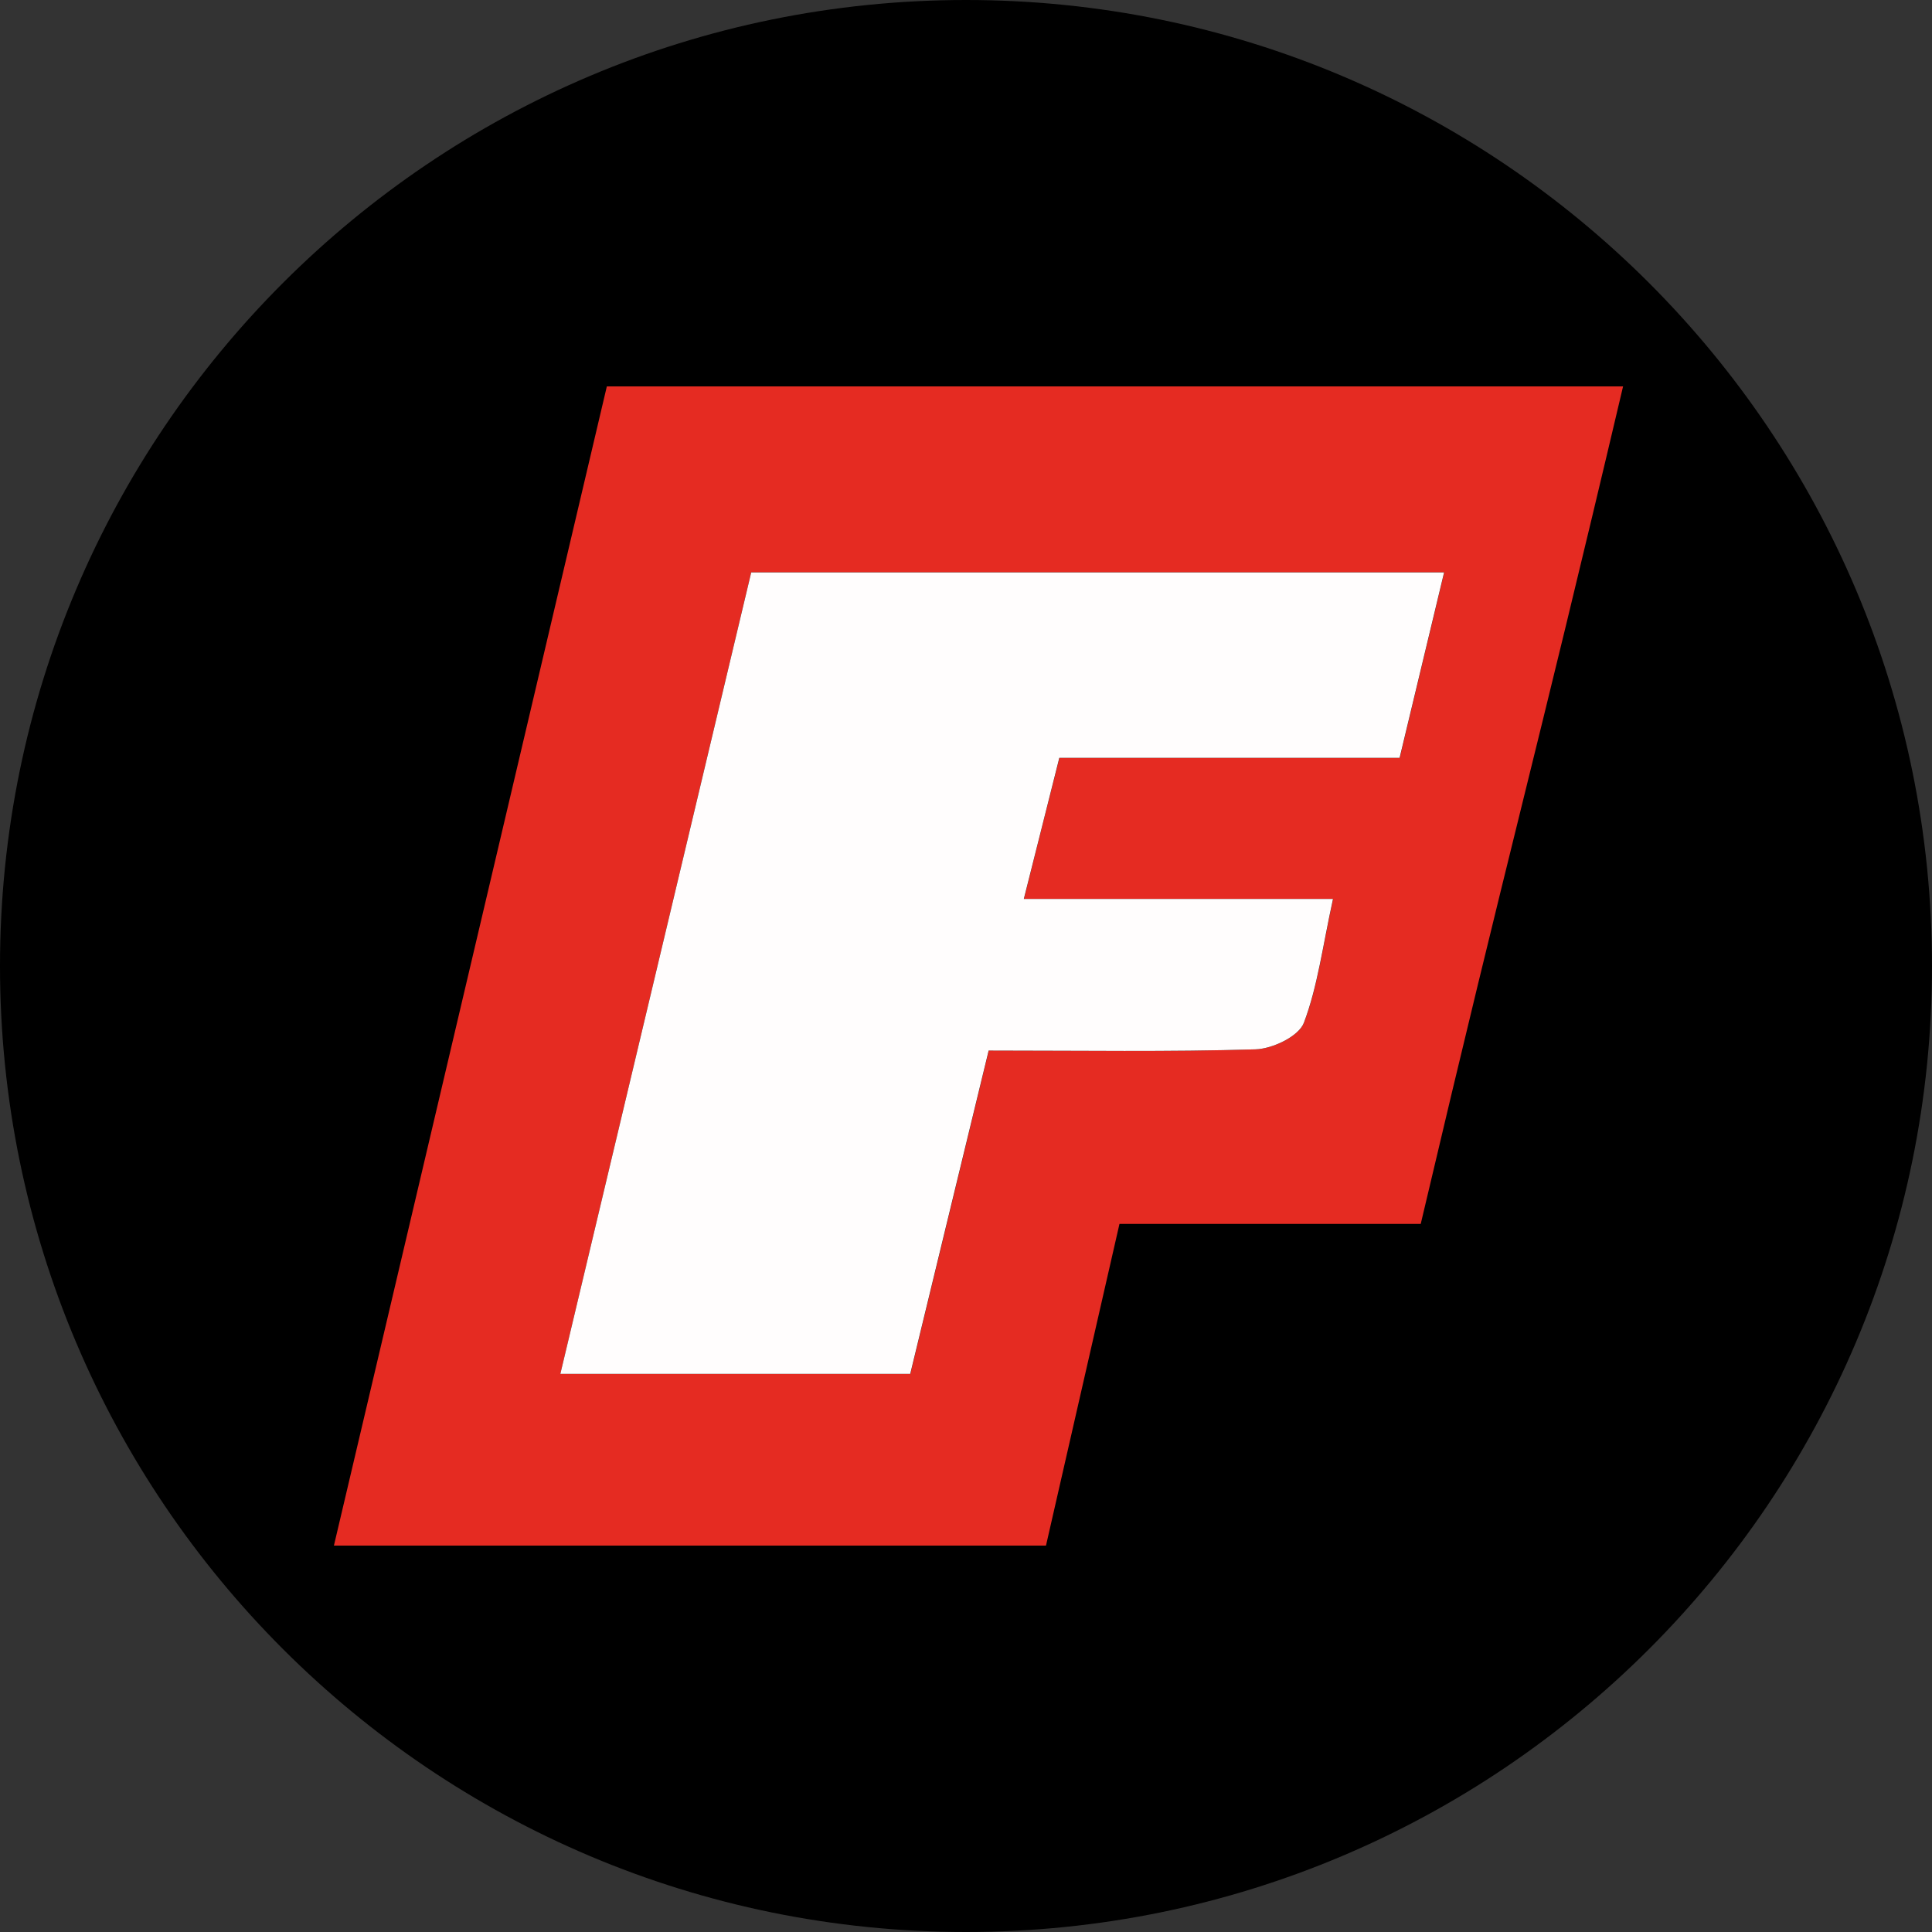 <svg width="30" height="30" viewBox="0 0 30 30" fill="none" xmlns="http://www.w3.org/2000/svg">
<rect x="0" y="0" width="30" height="30" fill="#333333" stroke="none"/>
<path d="M15 30C23.284 30 30 23.284 30 15C30 6.716 23.284 0 15 0C6.716 0 0 6.716 0 15C0 23.284 6.716 30 15 30Z" fill="black"/>
<path d="M22.061 19.005H17.383C17 20.679 16.622 22.341 16.242 24H5.185C6.598 18 8.01 12 9.423 6C28.701 6 8.722 6 25.203 6C23.789 12 23.474 13.005 22.061 19.005ZM22.422 8.887H11.665C10.678 13.031 9.693 17.169 8.701 21.334H14.136C14.553 19.62 14.952 17.97 15.354 16.312C16.799 16.312 18.148 16.335 19.497 16.294C19.761 16.286 20.166 16.093 20.247 15.883C20.463 15.319 20.538 14.698 20.701 13.957H15.9C16.104 13.14 16.276 12.463 16.451 11.768H21.735C21.959 10.832 22.175 9.932 22.426 8.887H22.422Z" fill="#E52B22"/>
<path d="M22.424 8.888C22.173 9.932 21.958 10.832 21.733 11.768H16.449C16.274 12.463 16.104 13.14 15.898 13.958H20.699C20.537 14.696 20.461 15.317 20.246 15.883C20.165 16.093 19.759 16.286 19.495 16.294C18.146 16.335 16.797 16.313 15.352 16.313C14.951 17.97 14.551 19.62 14.134 21.334H8.701C9.693 17.17 10.679 13.031 11.665 8.888H22.422H22.424Z" fill="#FFFDFD"/>
</svg>
